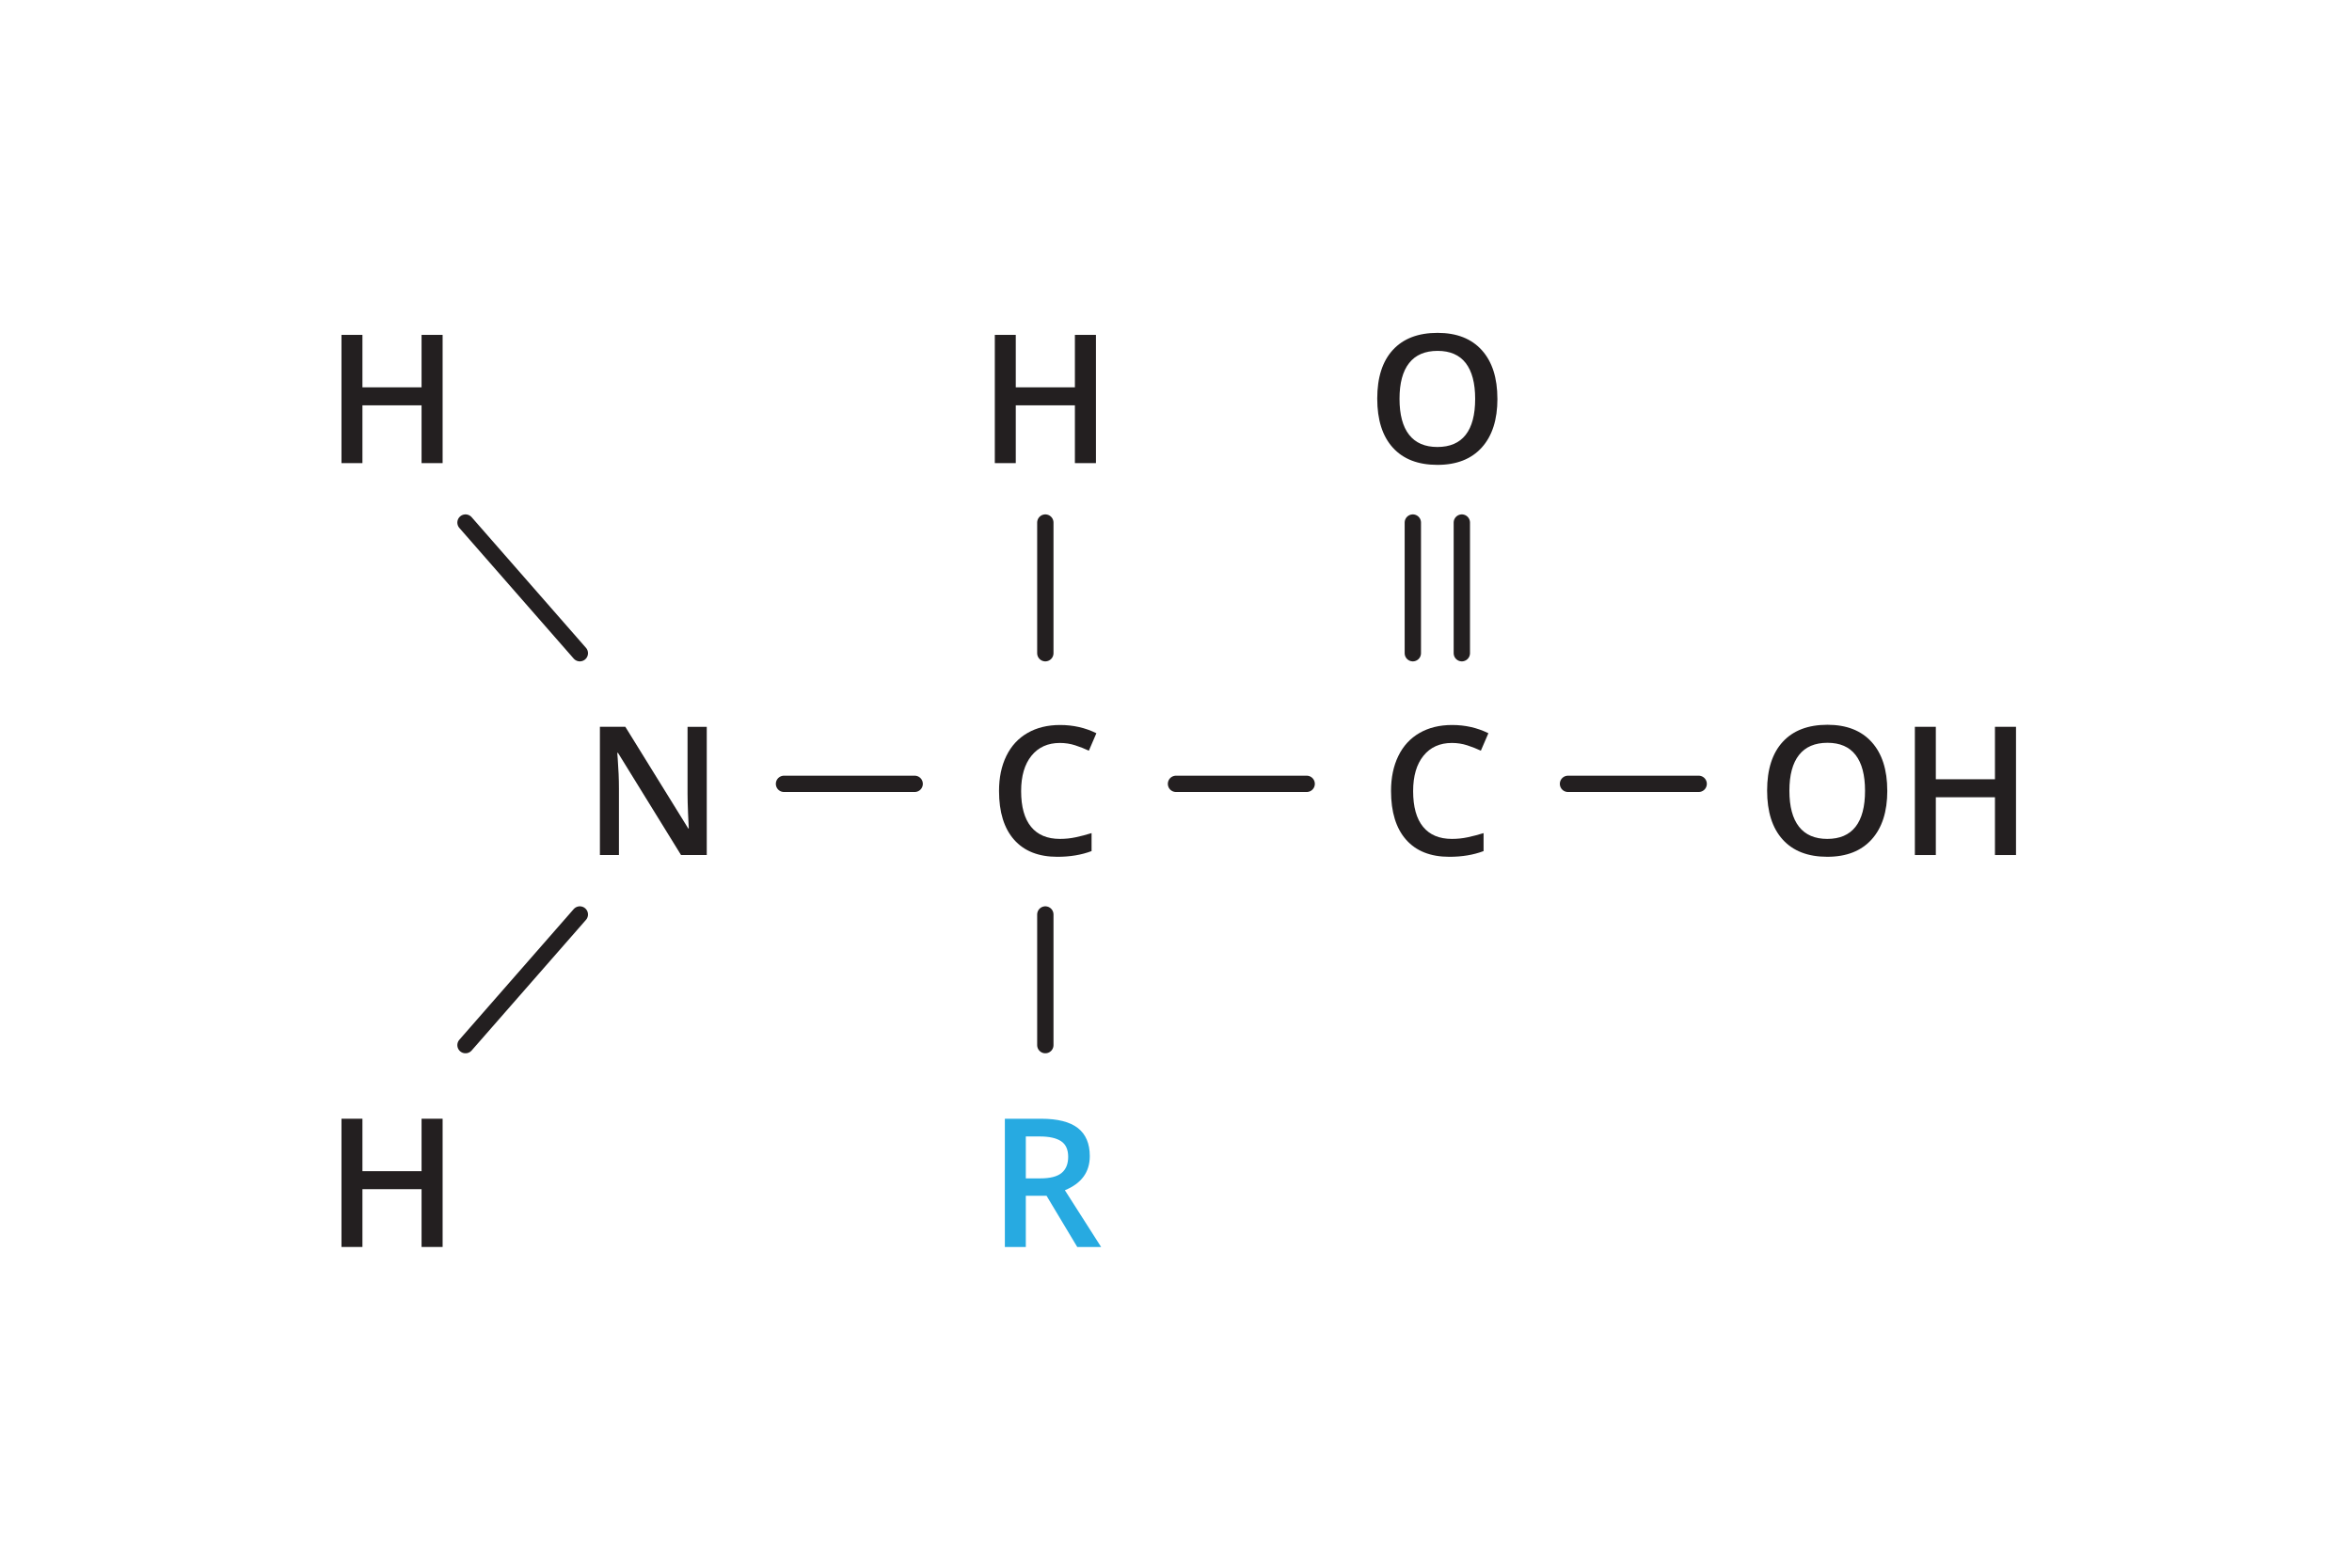 <?xml version="1.0" encoding="UTF-8"?>
<svg id="a" data-name="Artwork" xmlns="http://www.w3.org/2000/svg" width="144" height="96" viewBox="0 0 144 96">
  <defs>
    <style>
      .d, .e {
        fill: none;
      }

      .f {
        fill: #ee2a7b;
        opacity: 0;
      }

      .g {
        fill: #231f20;
      }

      .e {
        stroke: #231f20;
        stroke-linecap: round;
        stroke-linejoin: round;
      }

      .h {
        fill: #27aae1;
      }
    </style>
  </defs>
  <line class="e" x1="35.5" y1="40" x2="28.5" y2="32"/>
  <line class="e" x1="64" y1="40" x2="64" y2="32"/>
  <line class="e" x1="64" y1="64" x2="64" y2="56"/>
  <line class="e" x1="56" y1="48" x2="48" y2="48"/>
  <line class="e" x1="80" y1="48" x2="72" y2="48"/>
  <path class="g" d="M27.099,28.36h-1.289v-3.539h-3.62v3.539h-1.283v-7.853h1.283v3.212h3.62v-3.212h1.289v7.853Z"/>
  <line class="e" x1="28.5" y1="64" x2="35.5" y2="56"/>
  <path class="g" d="M27.099,76.36h-1.289v-3.539h-3.62v3.539h-1.283v-7.853h1.283v3.212h3.62v-3.212h1.289v7.853Z"/>
  <path class="g" d="M67.099,28.36h-1.289v-3.539h-3.62v3.539h-1.283v-7.853h1.283v3.212h3.62v-3.212h1.289v7.853Z"/>
  <path class="g" d="M64.891,45.496c-.737,0-1.317.262-1.74.784-.422.522-.633,1.244-.633,2.164,0,.964.203,1.692.609,2.187s.994.741,1.764.741c.334,0,.656-.033.967-.1.312-.066.636-.151.973-.255v1.101c-.616.233-1.315.35-2.095.35-1.149,0-2.032-.349-2.647-1.045-.616-.696-.924-1.692-.924-2.988,0-.816.149-1.531.448-2.144s.731-1.081,1.297-1.407,1.23-.488,1.993-.488c.802,0,1.543.168,2.223.504l-.461,1.069c-.266-.125-.546-.235-.841-.33-.296-.095-.606-.143-.933-.143Z"/>
  <g>
    <rect class="d" x="56" y="68" width="16" height="12"/>
    <path class="h" d="M62.805,73.224v3.137h-1.283v-7.853h2.218c1.014,0,1.764.19,2.251.569.486.38.731.952.731,1.719,0,.978-.509,1.674-1.525,2.09l2.218,3.475h-1.461l-1.88-3.137h-1.268ZM62.805,72.16h.892c.598,0,1.031-.111,1.3-.333s.402-.552.402-.988c0-.444-.144-.763-.435-.956s-.727-.29-1.31-.29h-.849v2.567Z"/>
  </g>
  <line class="e" x1="104" y1="48" x2="96" y2="48"/>
  <path class="g" d="M88.891,45.496c-.737,0-1.317.262-1.74.784-.422.522-.633,1.244-.633,2.164,0,.964.203,1.692.609,2.187s.994.741,1.764.741c.334,0,.656-.033.967-.1.312-.066.636-.151.973-.255v1.101c-.616.233-1.315.35-2.095.35-1.149,0-2.032-.349-2.647-1.045-.616-.696-.924-1.692-.924-2.988,0-.816.149-1.531.448-2.144s.731-1.081,1.297-1.407,1.23-.488,1.993-.488c.802,0,1.543.168,2.223.504l-.461,1.069c-.266-.125-.546-.235-.841-.33-.296-.095-.606-.143-.933-.143Z"/>
  <g>
    <path class="g" d="M115.549,48.423c0,1.279-.319,2.272-.958,2.981-.64.709-1.544,1.063-2.716,1.063-1.185,0-2.095-.352-2.731-1.056-.636-.703-.953-1.703-.953-2.999,0-1.297.319-2.292.958-2.986.64-.695,1.552-1.043,2.737-1.043,1.167,0,2.069.353,2.707,1.059.637.705.955,1.699.955,2.981ZM109.555,48.423c0,.967.195,1.7.586,2.2.391.499.969.749,1.734.749.764,0,1.339-.247,1.728-.741s.583-1.23.583-2.208c0-.963-.193-1.693-.578-2.191-.385-.497-.959-.746-1.721-.746-.77,0-1.352.249-1.743.746-.393.498-.589,1.228-.589,2.191Z"/>
    <path class="g" d="M123.429,52.36h-1.289v-3.539h-3.62v3.539h-1.283v-7.853h1.283v3.212h3.62v-3.212h1.289v7.853Z"/>
  </g>
  <path class="g" d="M43.27,52.36h-1.573l-3.862-6.258h-.043l.027.35c.05.666.075,1.274.075,1.826v4.082h-1.165v-7.853h1.557l3.852,6.226h.032c-.007-.083-.021-.383-.043-.9s-.032-.921-.032-1.211v-4.114h1.176v7.853Z"/>
  <rect class="f" x="80" y="32" width="16" height="8"/>
  <g>
    <line class="e" x1="86.5" y1="40" x2="86.5" y2="32"/>
    <line class="e" x1="89.5" y1="40" x2="89.5" y2="32"/>
  </g>
  <path class="g" d="M91.679,24.423c0,1.279-.319,2.272-.958,2.981-.64.709-1.544,1.063-2.716,1.063-1.185,0-2.095-.352-2.731-1.056-.636-.703-.953-1.703-.953-2.999,0-1.297.319-2.292.958-2.986.64-.695,1.552-1.043,2.737-1.043,1.167,0,2.069.353,2.707,1.059.637.705.955,1.699.955,2.981ZM85.685,24.423c0,.967.195,1.7.586,2.2.391.499.969.749,1.734.749.764,0,1.339-.247,1.728-.741s.583-1.23.583-2.208c0-.963-.193-1.693-.578-2.191-.385-.497-.959-.746-1.721-.746-.77,0-1.352.249-1.743.746-.393.498-.589,1.228-.589,2.191Z"/>
</svg>